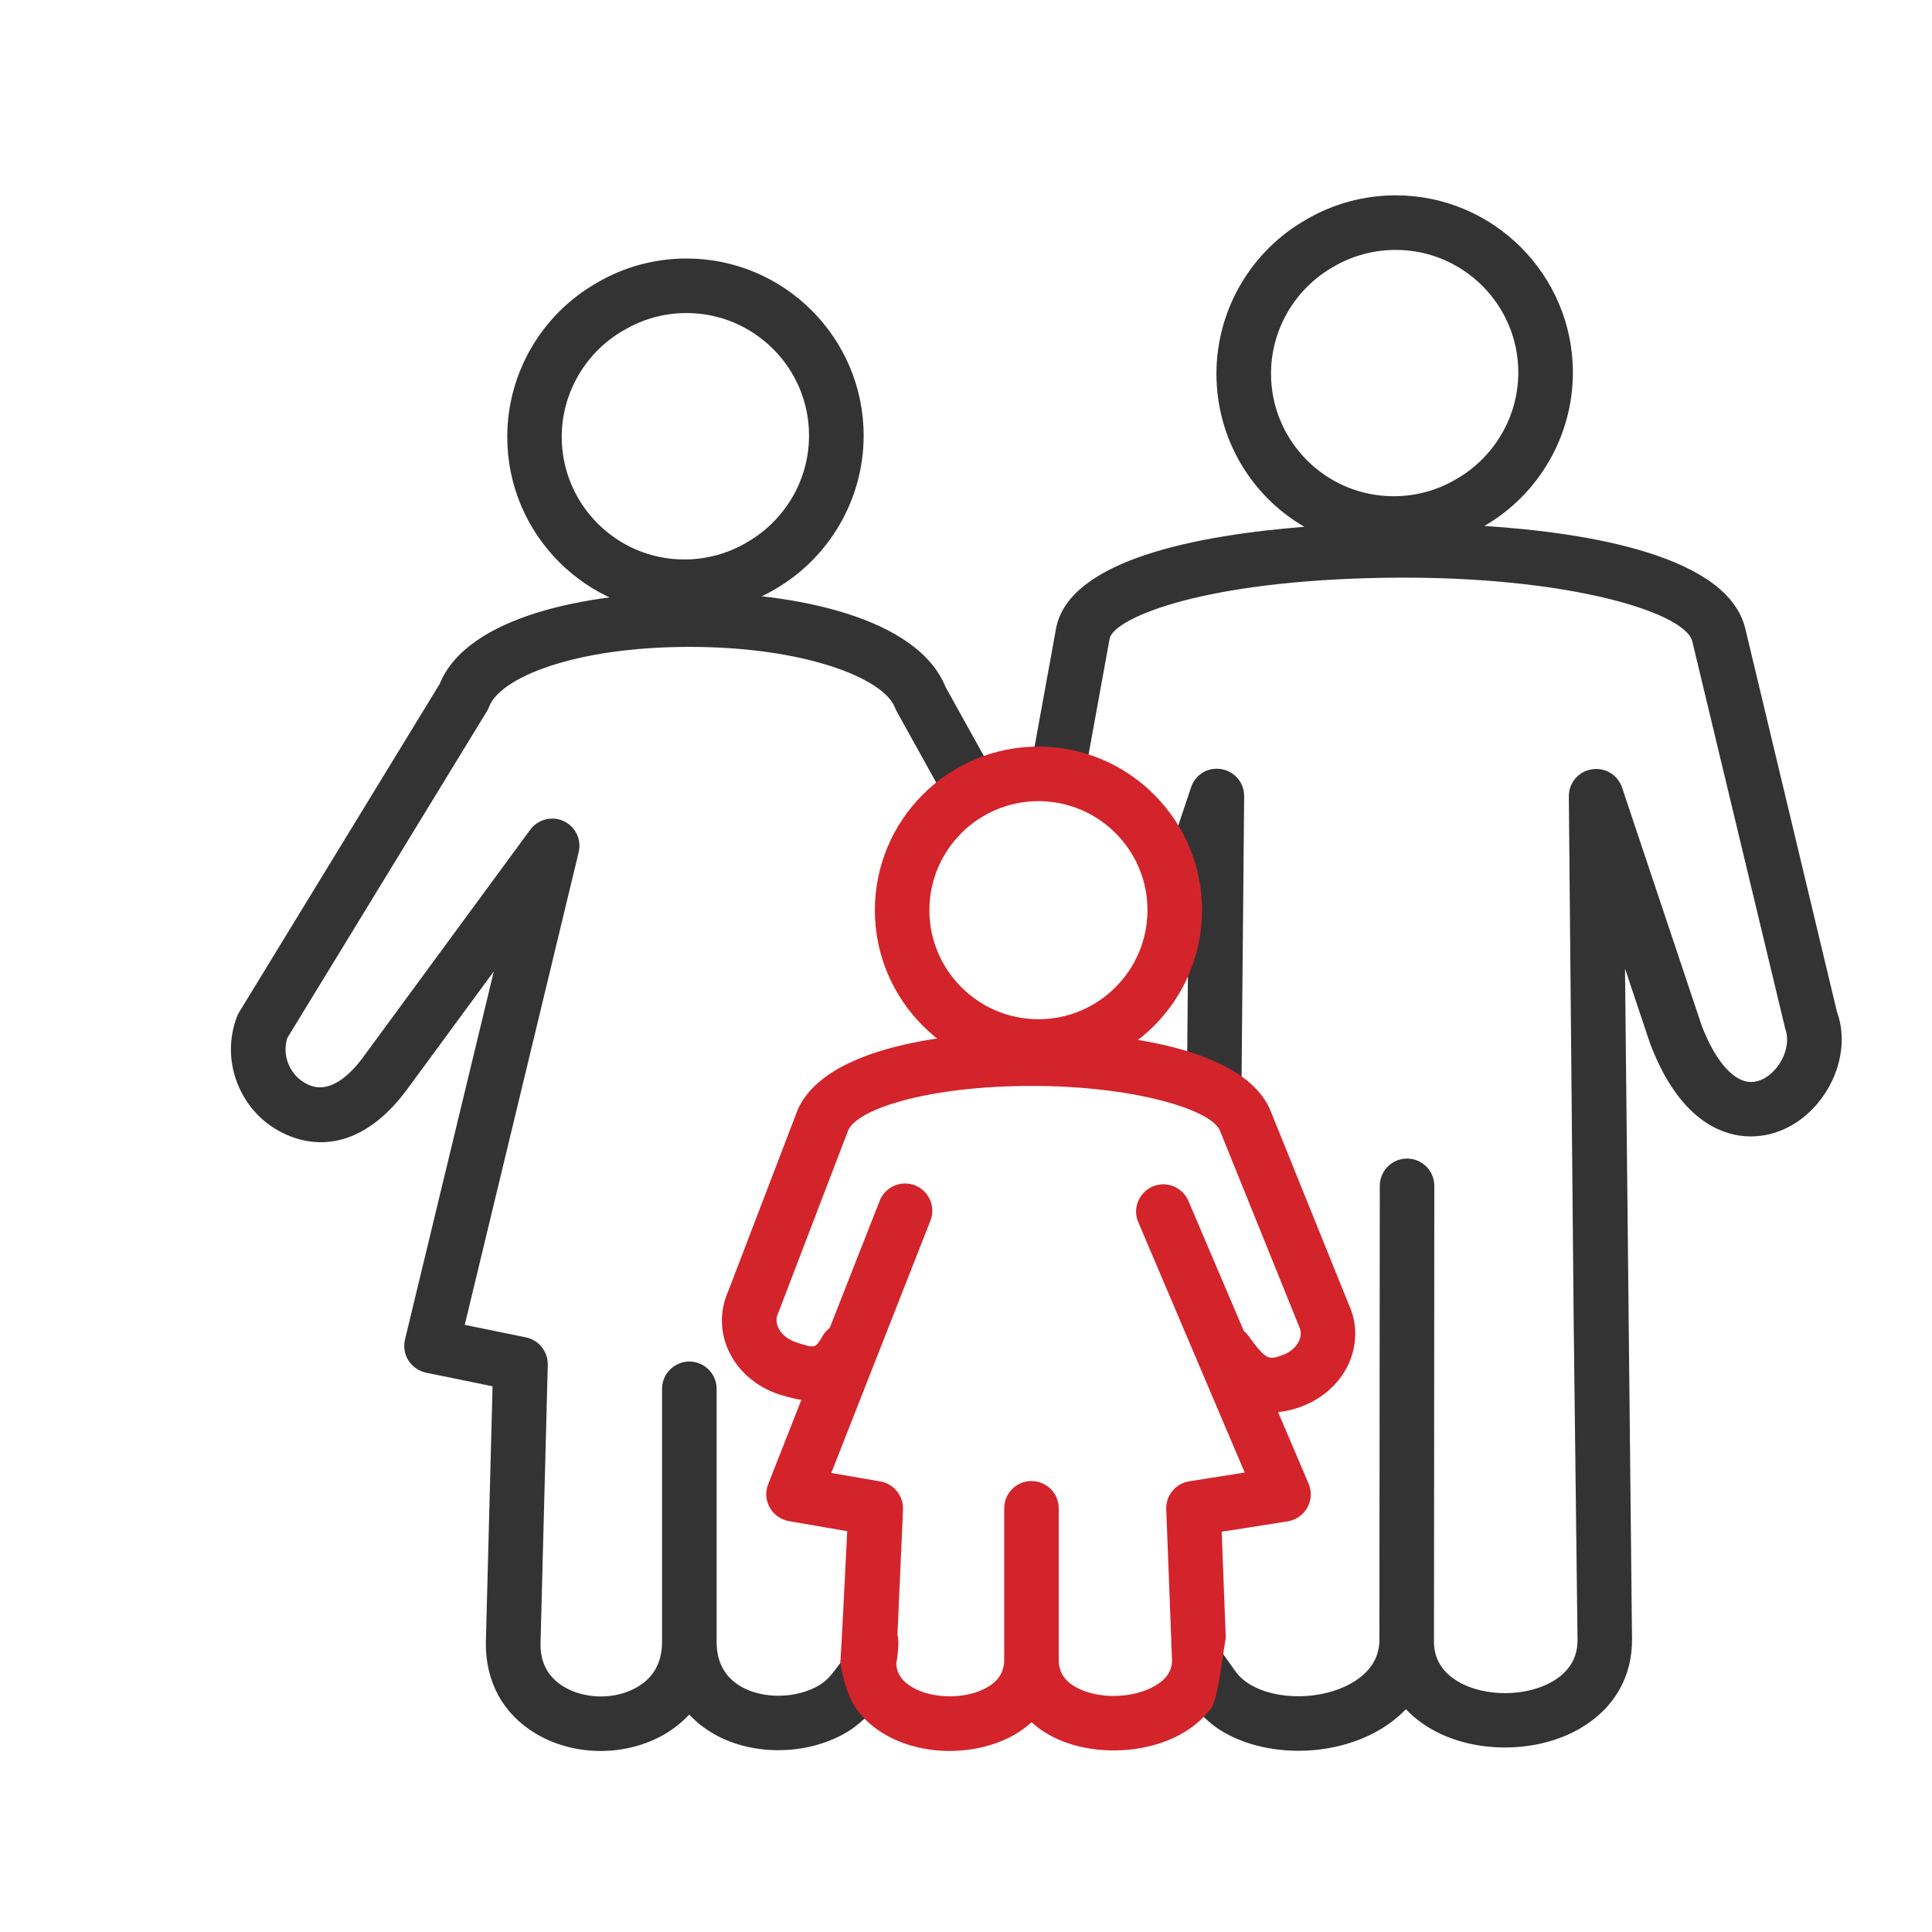 <svg xmlns="http://www.w3.org/2000/svg" width="40" height="40" viewBox="0 0 40 40" fill="none">
    <path d="M14.17 12.482C14.783 12.482 15.385 12.319 15.907 12.011C16.983 11.4 17.65 10.256 17.65 9.02C17.65 7.126 16.107 5.583 14.213 5.583C13.6 5.583 12.998 5.748 12.476 6.056C11.402 6.665 10.733 7.811 10.733 9.046C10.733 10.941 12.276 12.482 14.17 12.482ZM12.809 6.632C13.233 6.382 13.718 6.25 14.213 6.25C15.741 6.25 16.983 7.493 16.983 9.02C16.983 10.015 16.444 10.939 15.574 11.433C15.15 11.683 14.665 11.815 14.17 11.815C12.642 11.815 11.4 10.572 11.4 9.044C11.4 8.05 11.939 7.126 12.809 6.632Z" fill="#333333"/>
    <path d="M14.17 12.713C12.148 12.713 10.502 11.069 10.502 9.044C10.502 7.726 11.215 6.504 12.361 5.854C12.916 5.526 13.557 5.352 14.213 5.352C16.235 5.352 17.881 6.996 17.881 9.02C17.881 10.337 17.168 11.561 16.022 12.213C15.465 12.539 14.824 12.713 14.17 12.713ZM14.213 5.815C13.641 5.815 13.081 5.967 12.592 6.254C11.587 6.824 10.965 7.893 10.965 9.044C10.965 10.811 12.402 12.25 14.17 12.25C14.742 12.25 15.302 12.098 15.789 11.811C16.794 11.241 17.418 10.17 17.418 9.02C17.418 7.254 15.979 5.815 14.213 5.815ZM14.17 12.046C12.515 12.046 11.168 10.7 11.168 9.044C11.168 7.967 11.754 6.967 12.692 6.431C13.152 6.161 13.678 6.019 14.213 6.019C15.868 6.019 17.215 7.365 17.215 9.02C17.215 10.098 16.63 11.1 15.687 11.635C15.231 11.904 14.705 12.046 14.17 12.046ZM14.213 6.481C13.759 6.481 13.315 6.602 12.926 6.832L12.922 6.833C12.126 7.285 11.63 8.133 11.63 9.044C11.63 10.444 12.768 11.583 14.168 11.583C14.622 11.583 15.066 11.463 15.454 11.235C16.254 10.78 16.75 9.933 16.75 9.02C16.752 7.62 15.613 6.481 14.213 6.481Z" fill="#333333"/>
    <path d="M20.254 15.924L19.359 14.311C18.822 12.97 16.291 12.494 14.278 12.494C12.309 12.494 9.835 12.963 9.3 14.28L5.148 21.074C5.137 21.093 5.128 21.109 5.12 21.13C4.959 21.552 4.974 22.011 5.159 22.426C5.346 22.839 5.679 23.156 6.102 23.315C6.848 23.598 7.609 23.278 8.244 22.413L10.716 19.046L8.607 27.789C8.587 27.876 8.602 27.97 8.65 28.046C8.698 28.122 8.776 28.176 8.865 28.194L10.431 28.515L10.289 34.013C10.28 34.743 10.613 35.343 11.224 35.704C11.939 36.124 12.904 36.128 13.626 35.717C13.893 35.565 14.107 35.367 14.268 35.132C14.426 35.361 14.637 35.554 14.898 35.704C15.631 36.122 16.663 36.109 17.407 35.67C17.518 35.606 17.615 35.528 17.705 35.448C17.598 35.22 17.515 34.983 17.45 34.744C17.335 34.896 17.2 35.019 17.07 35.096C16.529 35.415 15.755 35.426 15.229 35.126C14.944 34.963 14.602 34.633 14.602 33.994V28.757C14.602 28.574 14.452 28.424 14.268 28.424C14.085 28.424 13.935 28.574 13.935 28.757V33.994C13.935 34.639 13.587 34.972 13.294 35.139C12.783 35.431 12.07 35.43 11.561 35.13C11.28 34.965 10.946 34.637 10.954 34.026L11.104 28.252C11.107 28.091 10.996 27.948 10.837 27.917L9.335 27.609L11.752 17.591C11.789 17.437 11.713 17.278 11.568 17.211C11.426 17.144 11.254 17.189 11.159 17.317L7.705 22.018C7.392 22.444 6.904 22.907 6.337 22.693C6.081 22.596 5.879 22.404 5.767 22.152C5.657 21.909 5.646 21.641 5.731 21.394L9.879 14.606C9.891 14.587 9.9 14.569 9.907 14.55C10.218 13.733 12.013 13.163 14.274 13.163C16.552 13.163 18.431 13.757 18.742 14.574C18.748 14.589 18.755 14.604 18.763 14.617L19.668 16.248C19.757 16.409 19.959 16.467 20.122 16.378C20.285 16.289 20.343 16.085 20.254 15.924Z" fill="#333333"/>
    <path d="M12.437 36.252C11.97 36.252 11.505 36.135 11.109 35.902C10.422 35.498 10.05 34.826 10.059 34.009L10.198 28.702L8.822 28.42C8.672 28.389 8.541 28.298 8.457 28.169C8.376 28.043 8.35 27.883 8.385 27.733L10.224 20.111L8.433 22.548C7.731 23.506 6.874 23.855 6.022 23.53C5.544 23.348 5.163 22.989 4.952 22.518C4.741 22.048 4.724 21.524 4.907 21.046C4.92 21.013 4.935 20.982 4.954 20.952L9.104 14.159C9.665 12.77 12.148 12.263 14.28 12.263C16.459 12.263 18.996 12.78 19.578 14.226L20.459 15.813C20.609 16.085 20.511 16.43 20.239 16.58C19.965 16.73 19.62 16.63 19.47 16.359L18.565 14.728C18.552 14.702 18.539 14.678 18.53 14.652C18.294 14.035 16.639 13.393 14.28 13.393C11.889 13.393 10.357 14.03 10.128 14.63C10.117 14.661 10.102 14.691 10.083 14.722L5.948 21.491C5.889 21.676 5.902 21.876 5.983 22.055C6.07 22.25 6.228 22.4 6.424 22.474C6.852 22.637 7.259 22.241 7.524 21.88L10.978 17.178C11.137 16.963 11.428 16.887 11.67 17C11.913 17.113 12.044 17.383 11.981 17.644L9.622 27.43L10.889 27.689C11.157 27.744 11.346 27.983 11.341 28.257L11.191 34.03C11.185 34.43 11.352 34.731 11.683 34.928C12.122 35.185 12.741 35.189 13.183 34.935C13.531 34.737 13.707 34.419 13.707 33.991V28.754C13.707 28.443 13.961 28.189 14.272 28.189C14.583 28.189 14.837 28.443 14.837 28.754V33.991C14.837 34.415 15.009 34.728 15.348 34.922C15.8 35.181 16.491 35.169 16.956 34.894C17.063 34.831 17.174 34.728 17.268 34.602L17.554 34.224L17.676 34.681C17.739 34.917 17.82 35.141 17.917 35.346L17.991 35.505L17.857 35.62C17.761 35.704 17.654 35.793 17.524 35.868C16.713 36.346 15.585 36.359 14.783 35.902C14.587 35.789 14.415 35.654 14.27 35.498C14.12 35.659 13.943 35.8 13.742 35.915C13.35 36.139 12.893 36.252 12.437 36.252ZM11.213 17.982L8.835 27.843C8.83 27.869 8.833 27.898 8.848 27.92C8.865 27.946 8.887 27.961 8.915 27.967L10.672 28.326L10.524 34.019C10.517 34.659 10.807 35.187 11.344 35.504C11.989 35.882 12.861 35.889 13.513 35.515C13.746 35.382 13.937 35.207 14.08 35L14.27 34.72L14.461 35C14.6 35.202 14.785 35.37 15.015 35.502C15.68 35.882 16.615 35.868 17.291 35.47C17.337 35.443 17.38 35.413 17.424 35.38C17.396 35.315 17.372 35.25 17.348 35.183C17.296 35.226 17.242 35.263 17.189 35.294C16.581 35.652 15.709 35.665 15.117 35.324C14.637 35.05 14.374 34.576 14.374 33.993V28.756C14.374 28.643 14.17 28.643 14.17 28.756V33.993C14.17 34.581 13.902 35.059 13.413 35.339C12.833 35.67 12.024 35.667 11.448 35.33C10.976 35.052 10.72 34.589 10.728 34.024L10.878 28.248C10.88 28.198 10.844 28.155 10.796 28.144L9.059 27.791L11.53 17.537C11.541 17.491 11.517 17.441 11.474 17.42C11.431 17.4 11.378 17.415 11.348 17.452L7.894 22.154C7.243 23.043 6.644 23.052 6.257 22.907C5.944 22.789 5.696 22.554 5.557 22.246C5.424 21.95 5.409 21.62 5.515 21.317L5.535 21.272L9.683 14.483C10.041 13.548 11.883 12.93 14.274 12.93C16.683 12.93 18.609 13.57 18.959 14.491L19.87 16.135C19.898 16.183 19.959 16.202 20.011 16.174C20.059 16.148 20.076 16.085 20.05 16.037L19.155 14.424C18.68 13.243 16.365 12.726 14.276 12.726C12.237 12.726 9.974 13.233 9.513 14.367L5.346 21.193C5.2 21.574 5.211 21.97 5.372 22.328C5.533 22.685 5.822 22.959 6.185 23.096C7.005 23.409 7.657 22.822 8.059 22.274L11.213 17.982Z" fill="#333333"/>
    <path d="M37.811 21.017L35.911 13.07C35.563 11.615 32.281 11.143 29.687 11.072C30.004 10.993 30.309 10.87 30.591 10.704C31.667 10.095 32.333 8.948 32.333 7.713C32.333 5.819 30.791 4.276 28.896 4.276C28.283 4.276 27.68 4.441 27.159 4.748C26.085 5.357 25.419 6.504 25.419 7.739C25.419 9.359 26.544 10.72 28.054 11.082C26.43 11.145 22.383 11.463 22.093 13.065L21.63 15.611C21.596 15.793 21.717 15.967 21.898 15.998C22.08 16.03 22.254 15.911 22.285 15.73L22.748 13.183C22.863 12.554 24.863 11.833 28.343 11.739C31.942 11.641 35.044 12.307 35.265 13.226L37.178 21.213C37.3 21.532 37.213 21.941 36.957 22.256C36.733 22.532 36.428 22.669 36.144 22.622C35.711 22.552 35.307 22.08 35.013 21.302L33.365 16.376C33.313 16.22 33.157 16.126 32.994 16.154C32.833 16.181 32.715 16.322 32.717 16.485L32.817 27.317L32.896 33.943C32.902 34.517 32.559 34.839 32.27 35.009C31.648 35.374 30.711 35.38 30.089 35.024C29.809 34.863 29.476 34.559 29.461 34.013C29.461 33.989 29.463 33.965 29.463 33.941C29.463 33.93 29.463 33.917 29.461 33.906L29.468 24.554C29.468 24.37 29.32 24.22 29.135 24.22C28.952 24.22 28.802 24.37 28.802 24.554L28.794 33.972V34.004C28.768 34.554 28.404 34.876 28.096 35.052C27.413 35.443 26.417 35.457 25.78 35.083C25.611 34.985 25.481 34.863 25.381 34.722C25.341 34.913 25.283 35.1 25.194 35.28C25.172 35.324 25.142 35.367 25.119 35.411C25.217 35.5 25.32 35.585 25.442 35.657C26.283 36.15 27.539 36.139 28.428 35.63C28.715 35.465 28.946 35.261 29.117 35.026C29.276 35.254 29.491 35.448 29.759 35.6C30.587 36.074 31.785 36.067 32.611 35.581C33.233 35.217 33.574 34.632 33.565 33.933L33.404 18.587L34.387 21.528C34.885 22.837 35.561 23.204 36.041 23.282C36.567 23.365 37.1 23.139 37.476 22.678C37.881 22.172 38.005 21.52 37.811 21.017ZM28.854 10.507C27.326 10.507 26.083 9.265 26.083 7.737C26.083 6.743 26.622 5.819 27.492 5.324C27.917 5.074 28.402 4.943 28.896 4.943C30.424 4.943 31.667 6.185 31.667 7.713C31.667 8.707 31.128 9.632 30.257 10.126C29.831 10.376 29.346 10.507 28.854 10.507Z" fill="#333333"/>
    <path d="M26.881 36.248C26.32 36.248 25.767 36.117 25.32 35.855C25.2 35.785 25.085 35.698 24.957 35.58L24.824 35.457L24.948 35.237C24.961 35.217 24.974 35.194 24.983 35.174C25.056 35.03 25.109 34.872 25.152 34.672L25.261 34.156L25.567 34.587C25.652 34.707 25.757 34.804 25.893 34.882C26.454 35.211 27.37 35.196 27.978 34.85C28.346 34.639 28.543 34.35 28.559 33.991L28.567 24.552C28.567 24.241 28.82 23.987 29.131 23.987C29.283 23.987 29.424 24.046 29.532 24.154C29.639 24.261 29.696 24.404 29.696 24.554L29.689 33.906V34.02C29.698 34.357 29.87 34.633 30.2 34.822C30.746 35.137 31.604 35.132 32.15 34.809C32.493 34.607 32.665 34.317 32.661 33.946L32.581 27.322L32.481 16.491C32.478 16.211 32.676 15.974 32.954 15.928C33.231 15.883 33.494 16.041 33.583 16.305L35.231 21.232C35.491 21.913 35.839 22.341 36.181 22.396C36.383 22.428 36.606 22.322 36.778 22.111C36.98 21.865 37.052 21.537 36.961 21.298L35.037 13.278C34.889 12.659 32.274 11.861 28.346 11.969C24.693 12.069 23.044 12.835 22.974 13.222L22.511 15.768C22.456 16.074 22.161 16.28 21.856 16.224C21.548 16.167 21.344 15.872 21.4 15.567L21.863 13.02C22.126 11.574 24.857 11.076 27.006 10.907C25.898 10.265 25.185 9.074 25.185 7.737C25.185 6.42 25.898 5.196 27.044 4.546C27.6 4.219 28.241 4.044 28.896 4.044C30.919 4.044 32.565 5.691 32.565 7.713C32.565 9.02 31.865 10.233 30.733 10.889C32.939 11.033 35.778 11.515 36.135 13.017L38.032 20.948C38.25 21.535 38.102 22.268 37.65 22.822C37.222 23.348 36.606 23.604 35.998 23.509C35.457 23.422 34.702 23.022 34.165 21.609L33.644 20.054L33.789 33.931C33.798 34.715 33.419 35.372 32.72 35.782C31.83 36.304 30.533 36.315 29.637 35.8C29.433 35.683 29.257 35.544 29.107 35.387C28.946 35.556 28.756 35.704 28.535 35.83C28.052 36.107 27.463 36.248 26.881 36.248ZM25.409 35.355C25.459 35.394 25.507 35.426 25.556 35.456C26.328 35.909 27.487 35.898 28.307 35.428C28.563 35.282 28.77 35.1 28.924 34.889L29.115 34.626L29.302 34.893C29.443 35.093 29.633 35.263 29.87 35.4C30.63 35.835 31.732 35.828 32.489 35.383C33.037 35.061 33.335 34.548 33.33 33.937L33.154 17.12L34.604 21.454C35.059 22.652 35.656 22.985 36.074 23.054C36.515 23.12 36.97 22.928 37.293 22.532C37.644 22.1 37.765 21.539 37.594 21.102L37.585 21.072L35.685 13.124C35.391 11.893 32.391 11.378 29.681 11.304L28.85 11.281L28.063 11.313C25.426 11.415 22.532 11.939 22.32 13.105L21.857 15.652C21.848 15.707 21.885 15.761 21.941 15.77C21.994 15.783 22.048 15.744 22.057 15.689L22.52 13.143C22.681 12.255 25.018 11.6 28.335 11.509C31.589 11.42 35.2 11.974 35.489 13.174L37.402 21.161C37.544 21.528 37.443 22.028 37.135 22.404C36.859 22.744 36.474 22.917 36.106 22.852C35.587 22.768 35.122 22.248 34.794 21.385L33.143 16.45C33.126 16.402 33.08 16.374 33.028 16.381C32.98 16.389 32.943 16.433 32.943 16.482L33.122 33.939C33.128 34.474 32.865 34.922 32.383 35.207C31.683 35.618 30.669 35.624 29.968 35.222C29.639 35.033 29.243 34.67 29.224 34.017L29.226 33.939L29.232 24.554C29.232 24.517 29.213 24.493 29.202 24.482C29.174 24.454 29.028 24.459 29.028 24.554L29.02 33.972C28.989 34.67 28.559 35.05 28.206 35.252C27.456 35.681 26.359 35.694 25.657 35.282C25.598 35.246 25.543 35.209 25.489 35.169C25.465 35.233 25.439 35.294 25.409 35.355ZM28.896 4.507C28.324 4.507 27.765 4.659 27.276 4.946C26.27 5.517 25.648 6.585 25.648 7.737C25.648 9.226 26.659 10.507 28.106 10.854L28.869 11.037L29.63 10.846C29.928 10.772 30.209 10.657 30.47 10.504C31.476 9.933 32.1 8.865 32.1 7.713C32.102 5.946 30.663 4.507 28.896 4.507ZM28.854 10.739C27.198 10.739 25.852 9.393 25.852 7.737C25.852 6.659 26.437 5.657 27.378 5.122C27.833 4.854 28.359 4.711 28.896 4.711C30.552 4.711 31.898 6.057 31.898 7.713C31.898 8.791 31.313 9.793 30.37 10.328C29.915 10.596 29.389 10.739 28.854 10.739ZM28.896 5.174C28.443 5.174 27.998 5.294 27.609 5.522C26.809 5.976 26.315 6.824 26.315 7.735C26.315 9.135 27.454 10.274 28.854 10.274C29.307 10.274 29.752 10.154 30.139 9.926C30.939 9.472 31.435 8.624 31.435 7.711C31.435 6.313 30.296 5.174 28.896 5.174Z" fill="#333333"/>
    <path d="M25.139 22.787C25.139 22.787 25.137 22.787 25.135 22.787C24.952 22.785 24.804 22.635 24.806 22.45L24.841 18.585L24.626 19.23C24.569 19.404 24.38 19.498 24.204 19.441C24.03 19.383 23.935 19.193 23.993 19.018L24.878 16.374C24.93 16.218 25.085 16.124 25.248 16.152C25.409 16.18 25.528 16.32 25.526 16.483L25.47 22.456C25.47 22.639 25.322 22.787 25.139 22.787Z" fill="#333333"/>
    <path d="M25.139 23.018L25.076 23.015C24.946 23 24.828 22.943 24.735 22.85C24.63 22.743 24.572 22.6 24.574 22.448L24.6 19.609C24.463 19.691 24.293 19.715 24.131 19.661C23.835 19.561 23.676 19.241 23.774 18.946L24.659 16.302C24.748 16.037 25.009 15.876 25.287 15.924C25.563 15.97 25.761 16.207 25.759 16.487L25.704 22.459C25.7 22.767 25.446 23.018 25.139 23.018ZM25.087 17.124L25.037 22.452C25.037 22.489 25.056 22.513 25.067 22.524C25.078 22.535 25.102 22.554 25.137 22.554H25.146C25.198 22.55 25.239 22.506 25.239 22.454L25.296 16.482C25.296 16.431 25.261 16.389 25.211 16.38C25.161 16.374 25.115 16.4 25.098 16.448L24.213 19.093C24.195 19.146 24.224 19.204 24.278 19.222C24.331 19.239 24.389 19.211 24.406 19.157L25.087 17.124Z" fill="#333333"/>
    <path d="M24.9 35.206C24.937 35.094 24.968 34.98 24.991 34.857C25.05 34.535 25.087 34.209 25.142 33.887L25.052 31.513L26.622 31.265C26.724 31.248 26.813 31.187 26.861 31.096C26.911 31.006 26.917 30.898 26.876 30.804L26.102 28.985C26.294 29.022 26.518 29.011 26.783 28.928C27.207 28.791 27.548 28.498 27.713 28.126C27.861 27.794 27.859 27.431 27.717 27.115L26.076 23.055C25.591 21.974 23.322 21.589 21.363 21.589H21.361C19.441 21.589 17.218 21.968 16.731 23.054L15.283 26.837C15.141 27.163 15.141 27.522 15.287 27.85C15.454 28.224 15.793 28.515 16.217 28.652C16.492 28.741 16.722 28.782 16.92 28.768L16.117 30.813C16.079 30.905 16.087 31.011 16.135 31.098C16.185 31.185 16.27 31.246 16.368 31.263L17.778 31.507C17.778 31.507 17.633 34.391 17.626 34.415C17.646 34.733 17.889 35.276 17.915 35.246C18.043 35.424 18.213 35.58 18.424 35.704C18.779 35.913 19.218 36.019 19.659 36.019C20.089 36.019 20.518 35.919 20.872 35.717C21.065 35.607 21.226 35.472 21.352 35.319C21.476 35.47 21.633 35.6 21.82 35.707C22.543 36.12 23.641 36.105 24.372 35.674C24.594 35.546 24.77 35.387 24.9 35.206ZM24.037 35.102C23.504 35.417 22.678 35.43 22.154 35.132C21.844 34.956 21.687 34.696 21.687 34.363V31.23C21.687 31.046 21.537 30.896 21.354 30.896C21.17 30.896 21.02 31.046 21.02 31.23V34.363C21.02 34.698 20.859 34.959 20.544 35.141C20.043 35.428 19.261 35.424 18.767 35.132C18.478 34.961 18.329 34.724 18.322 34.431C18.352 34.289 18.367 34.141 18.365 33.987C18.365 33.948 18.357 33.913 18.346 33.878L18.463 31.244C18.47 31.078 18.352 30.93 18.187 30.902L16.891 30.678L19.046 25.193C19.113 25.02 19.029 24.828 18.857 24.761C18.685 24.694 18.492 24.778 18.426 24.95L17.365 27.652C17.311 27.68 17.265 27.722 17.231 27.778C17.029 28.12 16.963 28.194 16.424 28.02C16.18 27.941 15.987 27.782 15.898 27.581C15.85 27.472 15.809 27.3 15.898 27.105C15.9 27.102 15.9 27.098 15.902 27.094C15.904 27.091 15.905 27.087 15.905 27.083L17.348 23.311C17.622 22.7 19.311 22.257 21.363 22.257H21.365C23.43 22.257 25.196 22.72 25.465 23.319L27.105 27.378C27.194 27.574 27.154 27.746 27.105 27.855C27.017 28.055 26.824 28.217 26.579 28.294C26.18 28.422 26.024 28.305 25.663 27.804C25.635 27.765 25.6 27.733 25.561 27.711L24.389 24.957C24.317 24.787 24.12 24.709 23.952 24.782C23.783 24.854 23.704 25.05 23.776 25.218L26.096 30.672L24.655 30.9C24.489 30.926 24.368 31.074 24.374 31.243L24.478 33.972C24.478 34.035 24.48 34.096 24.485 34.156L24.492 34.367C24.5 34.672 24.344 34.92 24.037 35.102Z" fill="#D3242B"/>
    <path d="M19.663 36.252C19.17 36.252 18.689 36.128 18.311 35.904C18.074 35.763 17.878 35.587 17.731 35.382H17.733C17.55 35.156 17.411 34.585 17.4 34.431L17.396 34.387L17.402 34.37C17.417 34.169 17.489 32.754 17.541 31.702L16.333 31.493C16.165 31.463 16.02 31.361 15.937 31.213C15.854 31.063 15.841 30.887 15.904 30.73L16.591 28.983C16.467 28.965 16.331 28.931 16.181 28.885H16.18C16.17 28.881 16.159 28.88 16.148 28.876L16.093 28.857C15.63 28.693 15.261 28.365 15.076 27.946C14.904 27.559 14.902 27.133 15.072 26.746L16.517 22.972C17.191 21.474 20.396 21.359 21.363 21.359C22.352 21.359 25.622 21.474 26.291 22.963L27.935 27.032C28.102 27.4 28.1 27.837 27.928 28.224C27.735 28.657 27.344 28.996 26.857 29.152C26.722 29.196 26.589 29.224 26.461 29.235L27.093 30.718C27.161 30.88 27.152 31.059 27.067 31.213C26.981 31.365 26.831 31.47 26.661 31.498L25.294 31.713L25.378 33.906L25.374 33.93C25.35 34.072 25.33 34.217 25.307 34.359C25.281 34.541 25.256 34.722 25.22 34.902C25.196 35.033 25.161 35.157 25.122 35.28L25.091 35.343C24.941 35.554 24.741 35.733 24.494 35.878C23.696 36.348 22.5 36.363 21.711 35.913C21.581 35.839 21.463 35.754 21.357 35.657C21.248 35.757 21.126 35.846 20.993 35.922C20.615 36.133 20.144 36.252 19.663 36.252ZM18.061 35.046L18.109 35.113C18.218 35.267 18.367 35.398 18.548 35.505C19.157 35.867 20.143 35.872 20.763 35.517C20.93 35.422 21.069 35.307 21.178 35.172L21.357 34.954L21.537 35.172C21.644 35.304 21.78 35.415 21.943 35.507C22.587 35.876 23.607 35.863 24.261 35.476C24.439 35.37 24.585 35.244 24.694 35.098C24.724 35.007 24.748 34.913 24.767 34.815C24.798 34.641 24.824 34.465 24.85 34.289C24.87 34.15 24.891 34.009 24.915 33.87L24.819 31.315L26.591 31.035C26.622 31.032 26.648 31.011 26.665 30.983C26.68 30.956 26.681 30.924 26.669 30.894L25.724 28.672L26.154 28.757C26.322 28.791 26.507 28.774 26.718 28.706C27.081 28.589 27.369 28.343 27.507 28.03C27.628 27.759 27.63 27.468 27.513 27.207L25.869 23.139C25.431 22.165 23.17 21.817 21.37 21.817C19.605 21.817 17.389 22.165 16.948 23.144L15.5 26.919C15.38 27.194 15.38 27.489 15.498 27.756C15.633 28.059 15.907 28.3 16.256 28.42H16.313L16.341 28.448C16.57 28.517 16.754 28.548 16.907 28.537L17.272 28.513L16.335 30.898C16.324 30.928 16.326 30.959 16.341 30.985C16.355 31.011 16.381 31.03 16.413 31.035L18.024 31.313L18.015 31.518C17.907 33.656 17.878 34.233 17.863 34.406C17.878 34.602 17.996 34.915 18.061 35.046ZM19.665 35.585C19.302 35.585 18.939 35.5 18.65 35.331C18.294 35.12 18.1 34.813 18.091 34.439V34.411L18.096 34.385C18.122 34.261 18.135 34.128 18.133 33.991L18.115 33.868L18.231 31.233C18.233 31.183 18.196 31.137 18.146 31.128L16.572 30.855L18.831 25.106C18.852 25.054 18.826 24.994 18.774 24.972C18.722 24.954 18.663 24.978 18.643 25.03L17.55 27.813L17.472 27.854C17.456 27.861 17.443 27.874 17.433 27.891C17.17 28.335 16.989 28.441 16.354 28.237C16.046 28.139 15.804 27.931 15.687 27.672C15.591 27.457 15.591 27.222 15.687 27.007L17.133 23.224C17.509 22.389 19.528 22.02 21.365 22.02C23.183 22.02 25.309 22.396 25.68 23.218L27.324 27.287C27.417 27.493 27.417 27.73 27.32 27.946C27.204 28.207 26.961 28.413 26.654 28.511C26.078 28.696 25.826 28.419 25.478 27.937L25.413 27.898L25.352 27.8L24.18 25.048C24.165 25.015 24.139 25 24.124 24.993C24.109 24.987 24.08 24.98 24.046 24.993C24.013 25.007 23.998 25.033 23.993 25.048C23.987 25.063 23.98 25.093 23.993 25.126L26.426 30.855L24.693 31.128C24.643 31.135 24.605 31.181 24.607 31.232L24.711 33.961C24.711 34.028 24.713 34.081 24.717 34.135L24.726 34.356C24.73 34.632 24.635 35.015 24.155 35.298C23.548 35.657 22.639 35.67 22.041 35.328C21.659 35.111 21.457 34.776 21.457 34.359V31.226C21.457 31.113 21.254 31.113 21.254 31.226V34.359C21.254 34.778 21.048 35.115 20.661 35.337C20.374 35.504 20.018 35.585 19.665 35.585ZM18.555 34.45C18.569 34.65 18.676 34.807 18.885 34.931C19.307 35.181 20.002 35.183 20.431 34.939C20.678 34.798 20.791 34.615 20.791 34.361V31.228C20.791 30.917 21.044 30.663 21.355 30.663C21.667 30.663 21.92 30.917 21.92 31.228V34.361C21.92 34.611 22.031 34.793 22.27 34.928C22.72 35.185 23.459 35.172 23.92 34.9C24.155 34.761 24.267 34.587 24.265 34.368L24.257 34.163C24.252 34.105 24.25 34.037 24.25 33.968L24.146 31.248C24.135 30.961 24.341 30.713 24.622 30.669L25.77 30.487L23.567 25.305C23.507 25.169 23.506 25.015 23.563 24.874C23.62 24.733 23.728 24.624 23.865 24.565C24.004 24.506 24.157 24.504 24.296 24.561C24.437 24.619 24.546 24.726 24.605 24.865L25.752 27.557C25.791 27.589 25.824 27.624 25.854 27.667C26.215 28.167 26.278 28.148 26.513 28.07C26.696 28.013 26.835 27.898 26.898 27.757C26.941 27.661 26.941 27.563 26.898 27.468L25.254 23.4C25.055 22.961 23.444 22.483 21.367 22.483C19.243 22.483 17.763 22.95 17.561 23.402L16.104 27.206C16.067 27.291 16.067 27.387 16.111 27.483C16.174 27.624 16.313 27.737 16.496 27.796C16.88 27.92 16.88 27.919 17.033 27.657C17.07 27.594 17.12 27.539 17.178 27.494L18.213 24.861C18.326 24.572 18.654 24.428 18.944 24.541C19.235 24.656 19.378 24.983 19.263 25.274L17.211 30.496L18.228 30.672C18.507 30.72 18.707 30.97 18.696 31.254L18.581 33.848C18.593 33.893 18.598 33.937 18.6 33.983C18.598 34.144 18.585 34.302 18.555 34.45Z" fill="#D3242B"/>
    <path d="M21.5 22C19.761 22 18.344 20.583 18.344 18.845C18.344 17.104 19.759 15.689 21.5 15.689C23.241 15.689 24.655 17.106 24.655 18.845C24.655 20.585 23.241 22 21.5 22ZM21.5 16.356C20.128 16.356 19.011 17.472 19.011 18.845C19.011 20.217 20.128 21.333 21.5 21.333C22.872 21.333 23.989 20.217 23.989 18.845C23.991 17.472 22.874 16.356 21.5 16.356Z" fill="#D3242B"/>
    <path d="M21.5 22.232C19.633 22.232 18.113 20.711 18.113 18.844C18.113 16.978 19.631 15.457 21.5 15.457C23.368 15.457 24.887 16.978 24.887 18.844C24.887 20.711 23.368 22.232 21.5 22.232ZM21.5 15.92C19.887 15.92 18.576 17.232 18.576 18.844C18.576 20.457 19.887 21.768 21.5 21.768C23.113 21.768 24.424 20.457 24.424 18.844C24.424 17.232 23.113 15.92 21.5 15.92ZM21.5 21.565C20 21.565 18.779 20.344 18.779 18.844C18.779 17.344 20 16.124 21.5 16.124C23 16.124 24.22 17.344 24.22 18.844C24.22 20.344 23.002 21.565 21.5 21.565ZM21.5 16.587C20.255 16.587 19.242 17.6 19.242 18.844C19.242 20.089 20.255 21.102 21.5 21.102C22.744 21.102 23.757 20.089 23.757 18.844C23.759 17.6 22.746 16.587 21.5 16.587Z" fill="#D3242B"/>
</svg>
